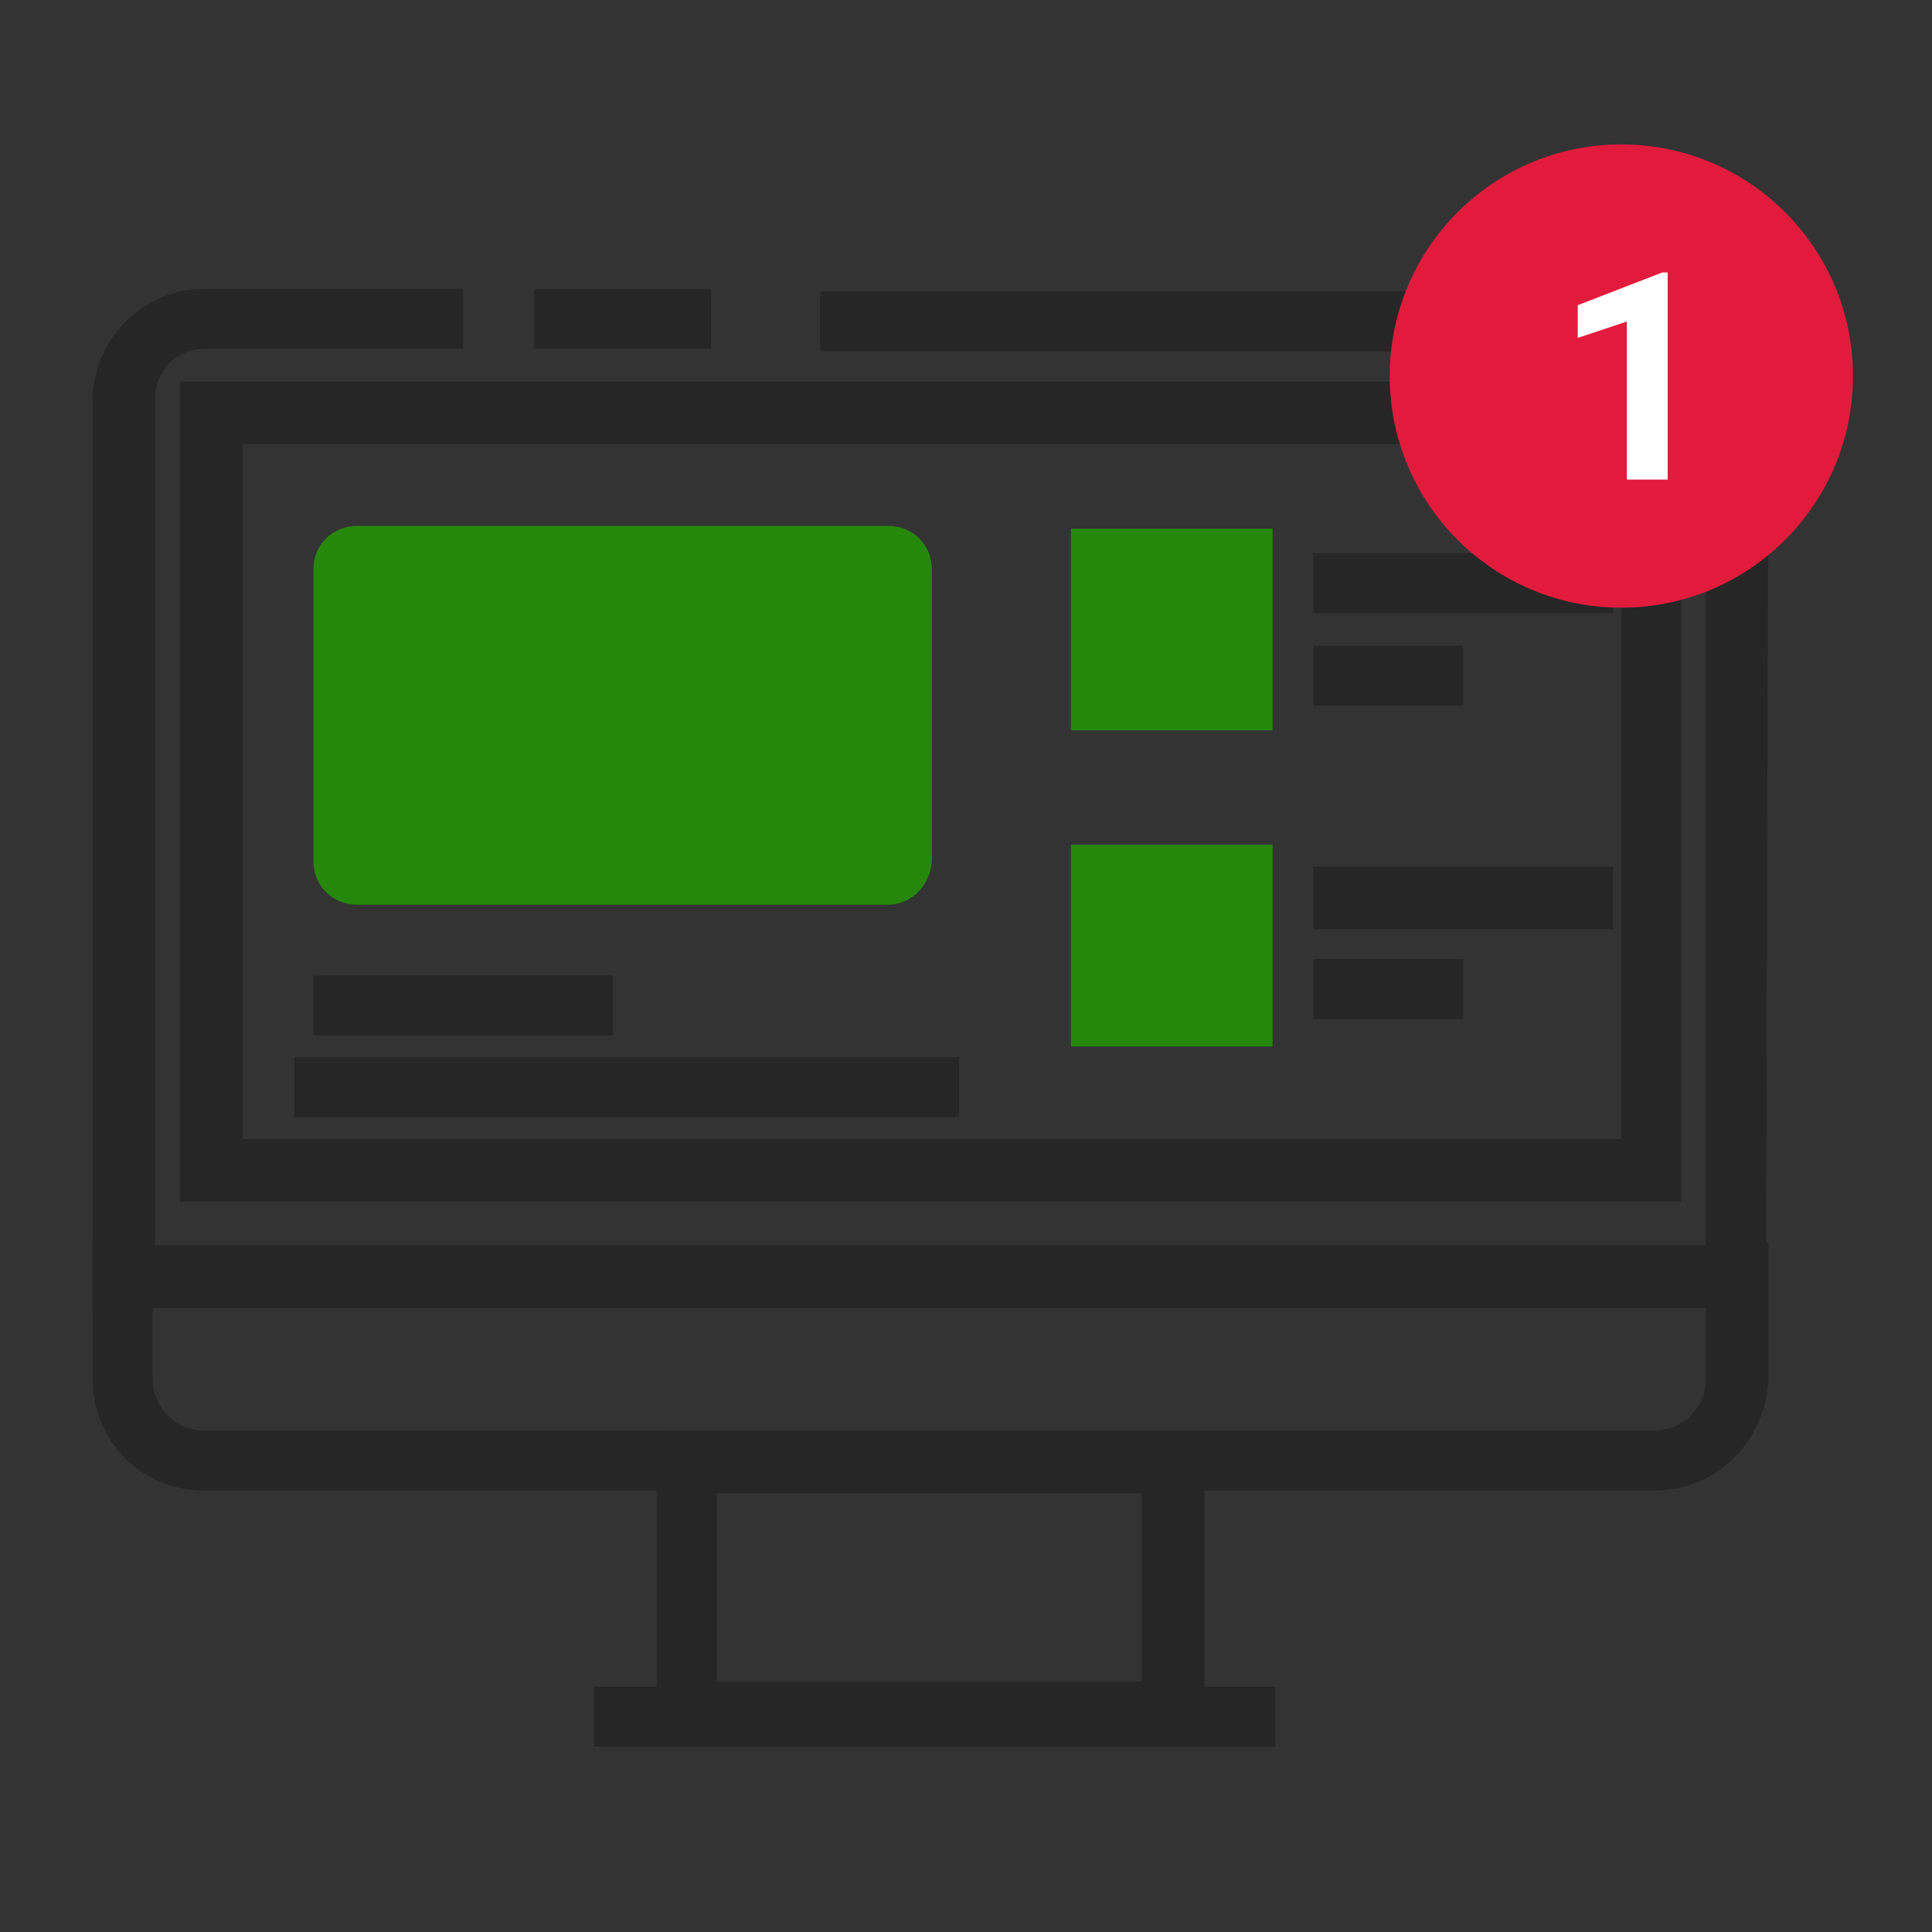 <?xml version="1.0" encoding="utf-8"?>
<!-- Generator: Adobe Illustrator 27.8.1, SVG Export Plug-In . SVG Version: 6.00 Build 0)  -->
<svg version="1.1" id="Warstwa_1" xmlns="http://www.w3.org/2000/svg" xmlns:xlink="http://www.w3.org/1999/xlink" x="0px" y="0px"
	 viewBox="0 0 70.9 70.9" style="enable-background:new 0 0 70.9 70.9;" xml:space="preserve">
<rect x="0" y="0" width="70.9" height="70.9" fill="#333333" stroke="none"/>
<style type="text/css">
	.st0{fill:#262626;}
	.st1{fill:#25880B;}
	.st2{fill:#E21B3C;}
	.st3{fill:#FFFFFF;}
</style>
<g id="icons">
	<g id="XMLID_74_">
		<g id="XMLID_76_">
			<path id="XMLID_1633_" class="st0" d="M64.8,48H3.4V14.7c0-2.2,1.8-4.1,4.1-4.1H17v2.2H7.5c-1,0-1.8,0.8-1.8,1.8v31.1h56.9v-31
				c0-1-0.8-1.8-1.8-1.8H30.1v-2.2h30.7c2.2,0,4.1,1.8,4.1,4.1L64.8,48L64.8,48z"/>
		</g>
		<g id="XMLID_55_">
			<rect id="XMLID_1632_" x="19.6" y="10.6" class="st0" width="6.5" height="2.2"/>
		</g>
		<g id="XMLID_184_">
			<path id="XMLID_1629_" class="st0" d="M61.7,44.1H6.6V14h55.1L61.7,44.1L61.7,44.1z M8.9,41.8h50.6V16.3H8.9V41.8z"/>
		</g>
		<g id="XMLID_181_">
			<path id="XMLID_1626_" class="st0" d="M44.2,63.9H24.1V52.5h20.1V63.9L44.2,63.9z M26.3,61.7h15.6v-6.9H26.3V61.7z"/>
		</g>
		<g id="XMLID_4_">
			<path id="XMLID_1625_" class="st0" d="M60.7,54.7H7.5c-2.3,0-4.1-1.8-4.1-4.1v-5h2.2v5c0,1,0.8,1.9,1.9,1.9h53.2
				c1,0,1.9-0.8,1.9-1.9v-5h2.3v5C64.8,52.9,63,54.7,60.7,54.7z"/>
		</g>
		<g id="XMLID_178_">
			<rect id="XMLID_1624_" x="21.8" y="61.9" class="st0" width="25" height="2.2"/>
		</g>
		<g id="XMLID_56_">
			<g>
				<path id="XMLID_00000093894314869585292660000016488173914360581020_" class="st1" d="M32.6,33.2H13.1c-0.9,0-1.6-0.7-1.6-1.6
					V20.9c0-0.9,0.7-1.6,1.6-1.6h19.5c0.9,0,1.6,0.7,1.6,1.6v10.6C34.2,32.4,33.5,33.2,32.6,33.2z"/>
			</g>
		</g>
		<g id="XMLID_61_">
			<rect id="XMLID_1619_" x="11.5" y="35.8" class="st0" width="11" height="2.2"/>
		</g>
		<g id="XMLID_65_">
			<rect id="XMLID_1618_" x="48.2" y="20.3" class="st0" width="11" height="2.2"/>
		</g>
		<g id="XMLID_71_">
			<rect id="XMLID_1617_" x="48.2" y="23.7" class="st0" width="5.5" height="2.2"/>
		</g>
		<g id="XMLID_73_">
			<rect id="XMLID_1616_" x="48.2" y="31.8" class="st0" width="11" height="2.3"/>
		</g>
		<g id="XMLID_72_">
			<rect id="XMLID_1615_" x="48.2" y="35.2" class="st0" width="5.5" height="2.2"/>
		</g>
		<g id="XMLID_60_">
			<rect id="XMLID_1614_" x="10.8" y="38.8" class="st0" width="24.4" height="2.2"/>
		</g>
		<g id="XMLID_62_">
			<g>
				
					<rect id="XMLID_00000154415790312311349400000015754680254086614690_" x="39.3" y="19.4" class="st1" width="7.4" height="7.4"/>
			</g>
		</g>
		<g id="XMLID_63_">
			<g>
				<rect id="XMLID_00000035517701040670113930000011970417877869855929_" x="39.3" y="31" class="st1" width="7.4" height="7.4"/>
			</g>
		</g>
	</g>
</g>
<g id="Non_editable_elements">
	<g>
		<circle class="st2" cx="59.5" cy="13.8" r="8.5"/>
		<path class="st3" d="M61.2,17.6h-1.5v-5.8l-1.8,0.6v-1.2L61,10h0.2V17.6z"/>
	</g>
</g>
</svg>
